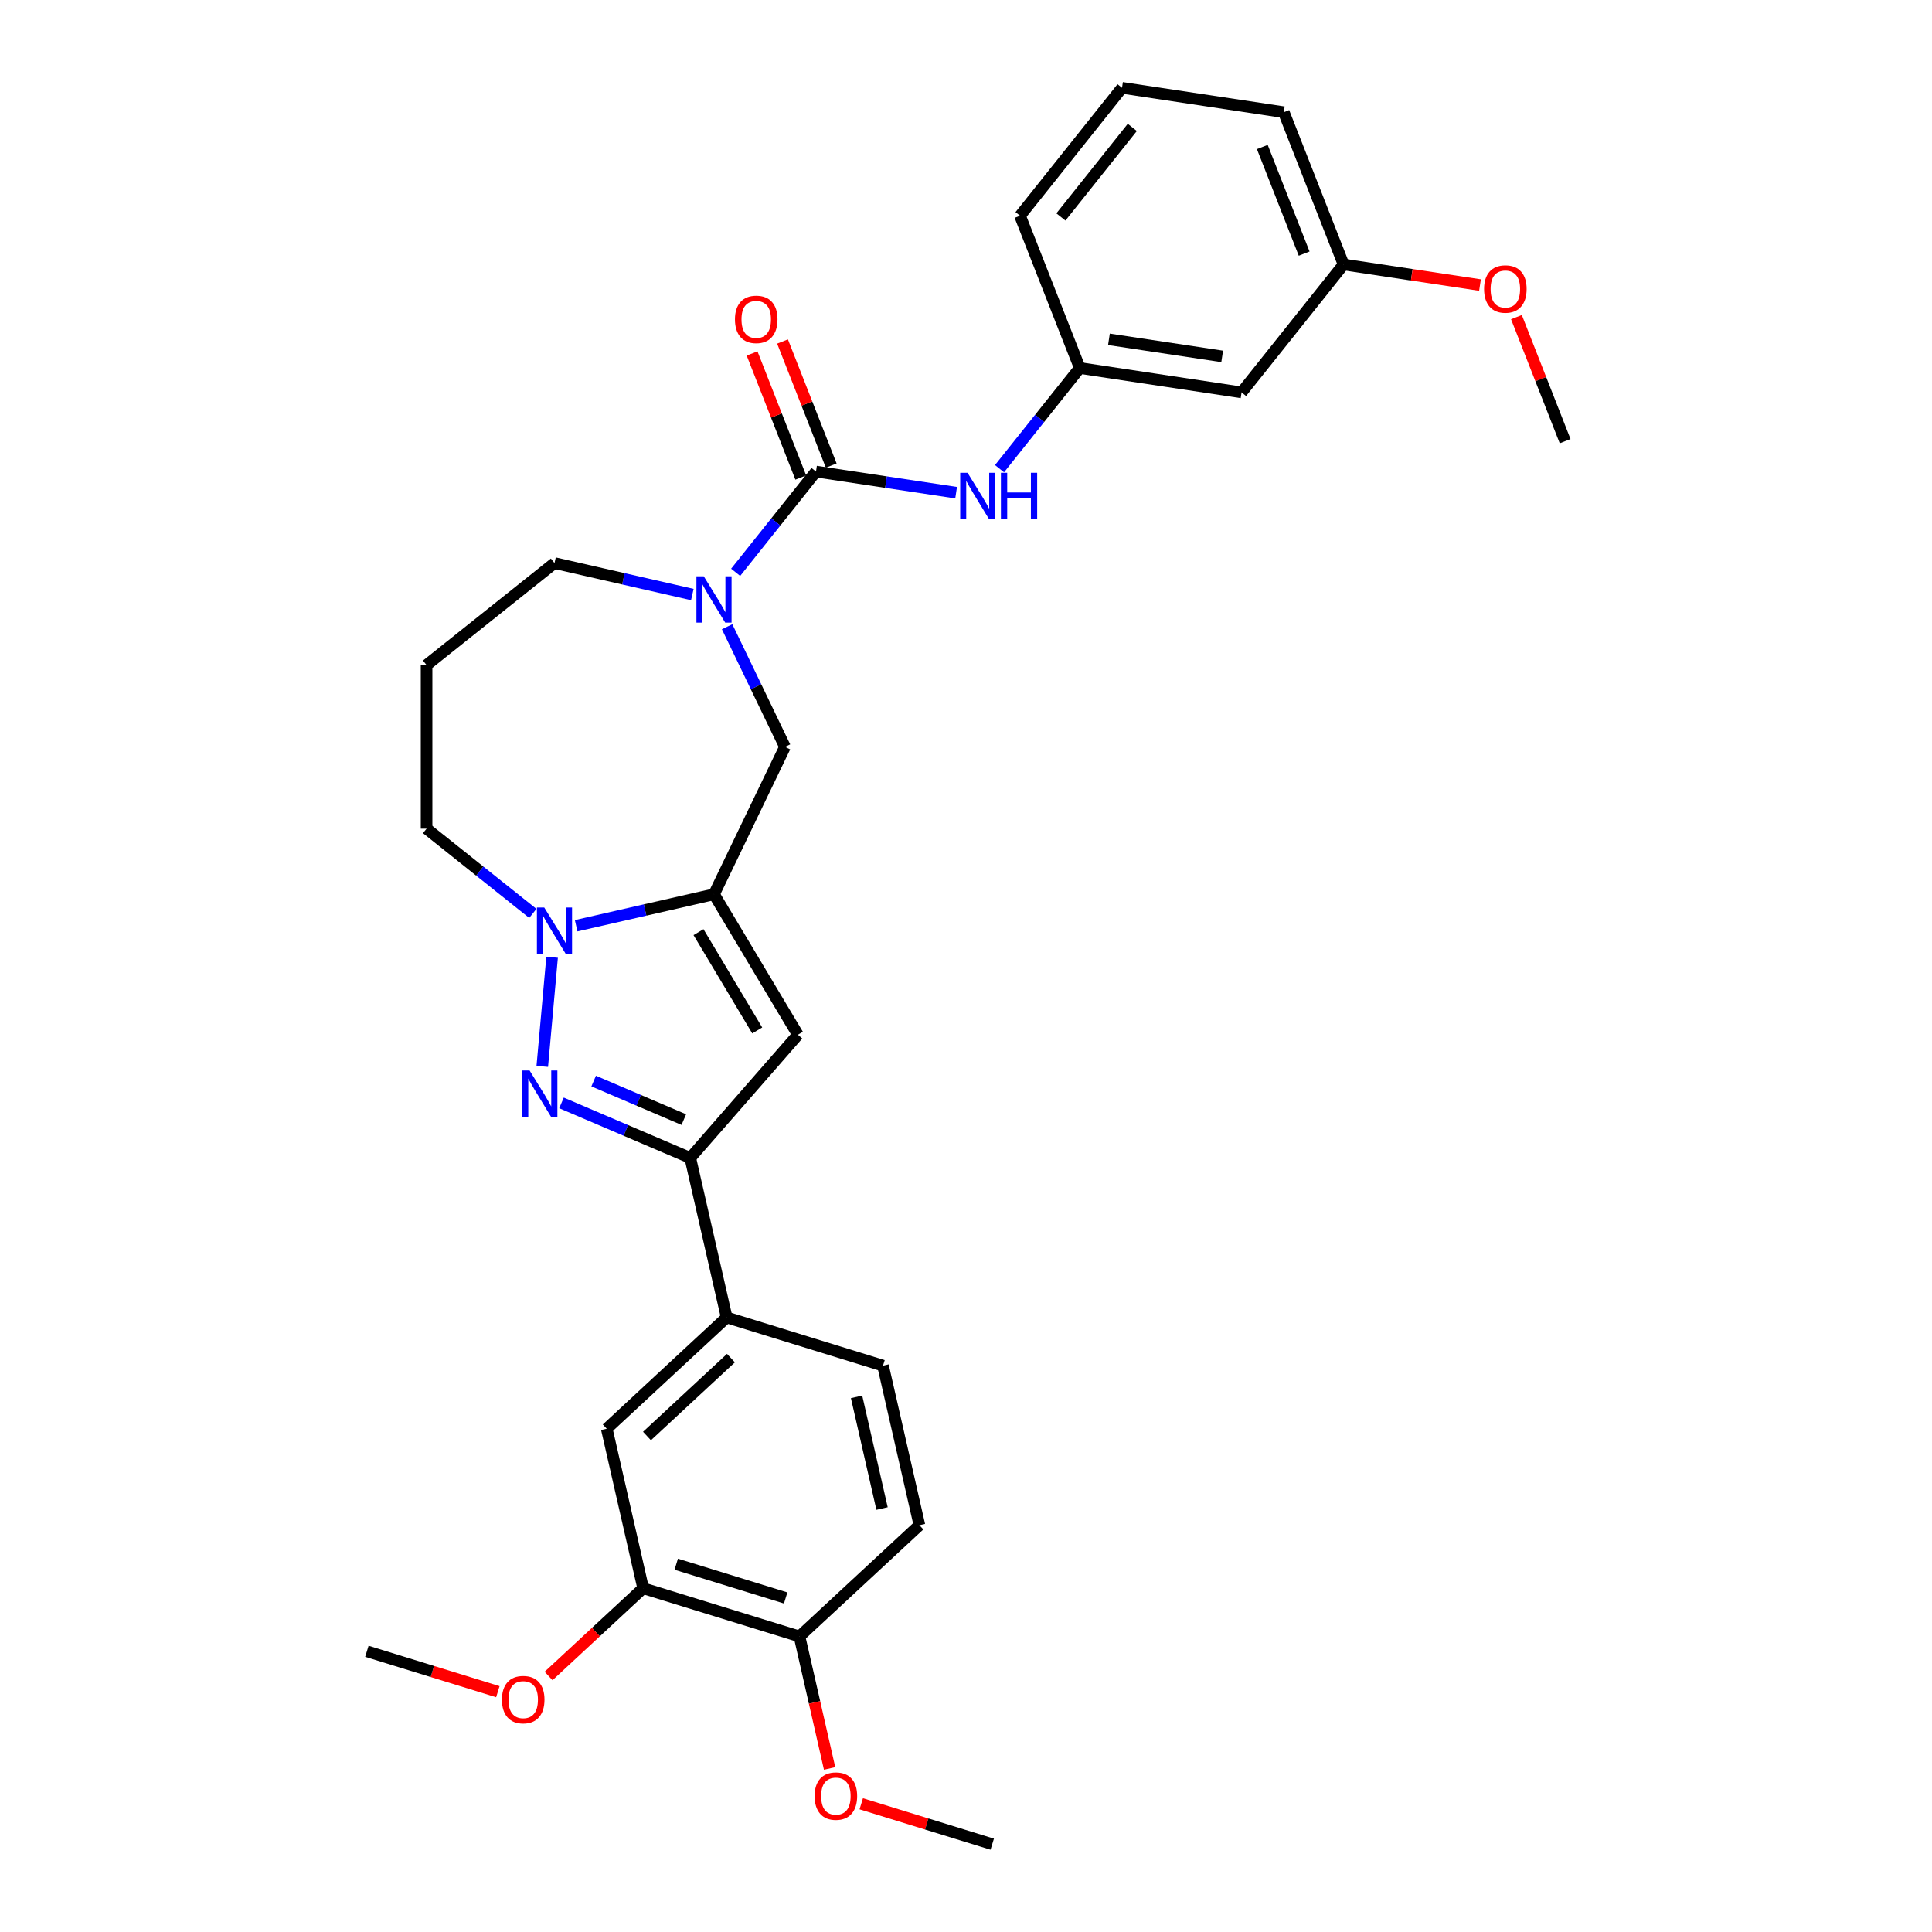<?xml version='1.0' encoding='iso-8859-1'?>
<svg version='1.1' baseProfile='full'
              xmlns='http://www.w3.org/2000/svg'
                      xmlns:rdkit='http://www.rdkit.org/xml'
                      xmlns:xlink='http://www.w3.org/1999/xlink'
                  xml:space='preserve'
width='1000px' height='1000px' viewBox='0 0 1000 1000'>
<!-- END OF HEADER -->
<rect style='opacity:1.0;fill:#FFFFFF;stroke:none' width='1000' height='1000' x='0' y='0'> </rect>
<path class='bond-1' d='M 369.562,462.878 L 333.888,471.021' style='fill:none;fill-rule:evenodd;stroke:#000000;stroke-width:6px;stroke-linecap:butt;stroke-linejoin:miter;stroke-opacity:1' />
<path class='bond-1' d='M 333.888,471.021 L 298.214,479.163' style='fill:none;fill-rule:evenodd;stroke:#0000FF;stroke-width:6px;stroke-linecap:butt;stroke-linejoin:miter;stroke-opacity:1' />
<path class='bond-2' d='M 369.562,462.878 L 412.996,535.574' style='fill:none;fill-rule:evenodd;stroke:#000000;stroke-width:6px;stroke-linecap:butt;stroke-linejoin:miter;stroke-opacity:1' />
<path class='bond-2' d='M 361.538,482.469 L 391.941,533.357' style='fill:none;fill-rule:evenodd;stroke:#000000;stroke-width:6px;stroke-linecap:butt;stroke-linejoin:miter;stroke-opacity:1' />
<path class='bond-6' d='M 369.562,462.878 L 406.304,386.582' style='fill:none;fill-rule:evenodd;stroke:#000000;stroke-width:6px;stroke-linecap:butt;stroke-linejoin:miter;stroke-opacity:1' />
<path class='bond-0' d='M 280.681,551.956 L 285.764,495.476' style='fill:none;fill-rule:evenodd;stroke:#0000FF;stroke-width:6px;stroke-linecap:butt;stroke-linejoin:miter;stroke-opacity:1' />
<path class='bond-30' d='M 290.623,570.856 L 323.951,585.101' style='fill:none;fill-rule:evenodd;stroke:#0000FF;stroke-width:6px;stroke-linecap:butt;stroke-linejoin:miter;stroke-opacity:1' />
<path class='bond-30' d='M 323.951,585.101 L 357.28,599.346' style='fill:none;fill-rule:evenodd;stroke:#000000;stroke-width:6px;stroke-linecap:butt;stroke-linejoin:miter;stroke-opacity:1' />
<path class='bond-30' d='M 307.278,559.556 L 330.608,569.528' style='fill:none;fill-rule:evenodd;stroke:#0000FF;stroke-width:6px;stroke-linecap:butt;stroke-linejoin:miter;stroke-opacity:1' />
<path class='bond-30' d='M 330.608,569.528 L 353.938,579.499' style='fill:none;fill-rule:evenodd;stroke:#000000;stroke-width:6px;stroke-linecap:butt;stroke-linejoin:miter;stroke-opacity:1' />
<path class='bond-17' d='M 275.79,472.781 L 248.292,450.852' style='fill:none;fill-rule:evenodd;stroke:#0000FF;stroke-width:6px;stroke-linecap:butt;stroke-linejoin:miter;stroke-opacity:1' />
<path class='bond-17' d='M 248.292,450.852 L 220.795,428.923' style='fill:none;fill-rule:evenodd;stroke:#000000;stroke-width:6px;stroke-linecap:butt;stroke-linejoin:miter;stroke-opacity:1' />
<path class='bond-4' d='M 412.996,535.574 L 357.28,599.346' style='fill:none;fill-rule:evenodd;stroke:#000000;stroke-width:6px;stroke-linecap:butt;stroke-linejoin:miter;stroke-opacity:1' />
<path class='bond-3' d='M 422.361,244.078 L 401.567,270.152' style='fill:none;fill-rule:evenodd;stroke:#000000;stroke-width:6px;stroke-linecap:butt;stroke-linejoin:miter;stroke-opacity:1' />
<path class='bond-3' d='M 401.567,270.152 L 380.774,296.226' style='fill:none;fill-rule:evenodd;stroke:#0000FF;stroke-width:6px;stroke-linecap:butt;stroke-linejoin:miter;stroke-opacity:1' />
<path class='bond-7' d='M 422.361,244.078 L 458.623,249.543' style='fill:none;fill-rule:evenodd;stroke:#000000;stroke-width:6px;stroke-linecap:butt;stroke-linejoin:miter;stroke-opacity:1' />
<path class='bond-7' d='M 458.623,249.543 L 494.886,255.009' style='fill:none;fill-rule:evenodd;stroke:#0000FF;stroke-width:6px;stroke-linecap:butt;stroke-linejoin:miter;stroke-opacity:1' />
<path class='bond-11' d='M 430.244,240.984 L 417.643,208.877' style='fill:none;fill-rule:evenodd;stroke:#000000;stroke-width:6px;stroke-linecap:butt;stroke-linejoin:miter;stroke-opacity:1' />
<path class='bond-11' d='M 417.643,208.877 L 405.042,176.771' style='fill:none;fill-rule:evenodd;stroke:#FF0000;stroke-width:6px;stroke-linecap:butt;stroke-linejoin:miter;stroke-opacity:1' />
<path class='bond-11' d='M 414.478,247.171 L 401.877,215.065' style='fill:none;fill-rule:evenodd;stroke:#000000;stroke-width:6px;stroke-linecap:butt;stroke-linejoin:miter;stroke-opacity:1' />
<path class='bond-11' d='M 401.877,215.065 L 389.276,182.959' style='fill:none;fill-rule:evenodd;stroke:#FF0000;stroke-width:6px;stroke-linecap:butt;stroke-linejoin:miter;stroke-opacity:1' />
<path class='bond-8' d='M 357.28,599.346 L 376.123,681.906' style='fill:none;fill-rule:evenodd;stroke:#000000;stroke-width:6px;stroke-linecap:butt;stroke-linejoin:miter;stroke-opacity:1' />
<path class='bond-5' d='M 376.356,324.393 L 391.33,355.488' style='fill:none;fill-rule:evenodd;stroke:#0000FF;stroke-width:6px;stroke-linecap:butt;stroke-linejoin:miter;stroke-opacity:1' />
<path class='bond-5' d='M 391.33,355.488 L 406.304,386.582' style='fill:none;fill-rule:evenodd;stroke:#000000;stroke-width:6px;stroke-linecap:butt;stroke-linejoin:miter;stroke-opacity:1' />
<path class='bond-19' d='M 358.35,307.726 L 322.676,299.584' style='fill:none;fill-rule:evenodd;stroke:#0000FF;stroke-width:6px;stroke-linecap:butt;stroke-linejoin:miter;stroke-opacity:1' />
<path class='bond-19' d='M 322.676,299.584 L 287.002,291.442' style='fill:none;fill-rule:evenodd;stroke:#000000;stroke-width:6px;stroke-linecap:butt;stroke-linejoin:miter;stroke-opacity:1' />
<path class='bond-12' d='M 517.349,242.591 L 538.123,216.541' style='fill:none;fill-rule:evenodd;stroke:#0000FF;stroke-width:6px;stroke-linecap:butt;stroke-linejoin:miter;stroke-opacity:1' />
<path class='bond-12' d='M 538.123,216.541 L 558.897,190.491' style='fill:none;fill-rule:evenodd;stroke:#000000;stroke-width:6px;stroke-linecap:butt;stroke-linejoin:miter;stroke-opacity:1' />
<path class='bond-9' d='M 376.123,681.906 L 314.046,739.505' style='fill:none;fill-rule:evenodd;stroke:#000000;stroke-width:6px;stroke-linecap:butt;stroke-linejoin:miter;stroke-opacity:1' />
<path class='bond-9' d='M 378.331,702.961 L 334.878,743.28' style='fill:none;fill-rule:evenodd;stroke:#000000;stroke-width:6px;stroke-linecap:butt;stroke-linejoin:miter;stroke-opacity:1' />
<path class='bond-15' d='M 376.123,681.906 L 457.044,706.867' style='fill:none;fill-rule:evenodd;stroke:#000000;stroke-width:6px;stroke-linecap:butt;stroke-linejoin:miter;stroke-opacity:1' />
<path class='bond-10' d='M 314.046,739.505 L 332.89,822.064' style='fill:none;fill-rule:evenodd;stroke:#000000;stroke-width:6px;stroke-linecap:butt;stroke-linejoin:miter;stroke-opacity:1' />
<path class='bond-21' d='M 332.89,822.064 L 308.415,844.774' style='fill:none;fill-rule:evenodd;stroke:#000000;stroke-width:6px;stroke-linecap:butt;stroke-linejoin:miter;stroke-opacity:1' />
<path class='bond-21' d='M 308.415,844.774 L 283.939,867.484' style='fill:none;fill-rule:evenodd;stroke:#FF0000;stroke-width:6px;stroke-linecap:butt;stroke-linejoin:miter;stroke-opacity:1' />
<path class='bond-32' d='M 332.89,822.064 L 413.811,847.025' style='fill:none;fill-rule:evenodd;stroke:#000000;stroke-width:6px;stroke-linecap:butt;stroke-linejoin:miter;stroke-opacity:1' />
<path class='bond-32' d='M 350.02,809.624 L 406.665,827.097' style='fill:none;fill-rule:evenodd;stroke:#000000;stroke-width:6px;stroke-linecap:butt;stroke-linejoin:miter;stroke-opacity:1' />
<path class='bond-14' d='M 558.897,190.491 L 642.633,203.113' style='fill:none;fill-rule:evenodd;stroke:#000000;stroke-width:6px;stroke-linecap:butt;stroke-linejoin:miter;stroke-opacity:1' />
<path class='bond-14' d='M 573.981,175.637 L 632.597,184.472' style='fill:none;fill-rule:evenodd;stroke:#000000;stroke-width:6px;stroke-linecap:butt;stroke-linejoin:miter;stroke-opacity:1' />
<path class='bond-25' d='M 558.897,190.491 L 527.958,111.662' style='fill:none;fill-rule:evenodd;stroke:#000000;stroke-width:6px;stroke-linecap:butt;stroke-linejoin:miter;stroke-opacity:1' />
<path class='bond-13' d='M 413.811,847.025 L 475.887,789.426' style='fill:none;fill-rule:evenodd;stroke:#000000;stroke-width:6px;stroke-linecap:butt;stroke-linejoin:miter;stroke-opacity:1' />
<path class='bond-22' d='M 413.811,847.025 L 421.607,881.183' style='fill:none;fill-rule:evenodd;stroke:#000000;stroke-width:6px;stroke-linecap:butt;stroke-linejoin:miter;stroke-opacity:1' />
<path class='bond-22' d='M 421.607,881.183 L 429.403,915.341' style='fill:none;fill-rule:evenodd;stroke:#FF0000;stroke-width:6px;stroke-linecap:butt;stroke-linejoin:miter;stroke-opacity:1' />
<path class='bond-20' d='M 642.633,203.113 L 695.432,136.905' style='fill:none;fill-rule:evenodd;stroke:#000000;stroke-width:6px;stroke-linecap:butt;stroke-linejoin:miter;stroke-opacity:1' />
<path class='bond-16' d='M 457.044,706.867 L 475.887,789.426' style='fill:none;fill-rule:evenodd;stroke:#000000;stroke-width:6px;stroke-linecap:butt;stroke-linejoin:miter;stroke-opacity:1' />
<path class='bond-16' d='M 443.358,723.019 L 456.549,780.811' style='fill:none;fill-rule:evenodd;stroke:#000000;stroke-width:6px;stroke-linecap:butt;stroke-linejoin:miter;stroke-opacity:1' />
<path class='bond-18' d='M 220.795,428.923 L 220.795,344.24' style='fill:none;fill-rule:evenodd;stroke:#000000;stroke-width:6px;stroke-linecap:butt;stroke-linejoin:miter;stroke-opacity:1' />
<path class='bond-31' d='M 220.795,344.24 L 287.002,291.442' style='fill:none;fill-rule:evenodd;stroke:#000000;stroke-width:6px;stroke-linecap:butt;stroke-linejoin:miter;stroke-opacity:1' />
<path class='bond-23' d='M 695.432,136.905 L 730.738,142.226' style='fill:none;fill-rule:evenodd;stroke:#000000;stroke-width:6px;stroke-linecap:butt;stroke-linejoin:miter;stroke-opacity:1' />
<path class='bond-23' d='M 730.738,142.226 L 766.043,147.548' style='fill:none;fill-rule:evenodd;stroke:#FF0000;stroke-width:6px;stroke-linecap:butt;stroke-linejoin:miter;stroke-opacity:1' />
<path class='bond-33' d='M 695.432,136.905 L 664.494,58.076' style='fill:none;fill-rule:evenodd;stroke:#000000;stroke-width:6px;stroke-linecap:butt;stroke-linejoin:miter;stroke-opacity:1' />
<path class='bond-33' d='M 675.026,131.268 L 653.369,76.088' style='fill:none;fill-rule:evenodd;stroke:#000000;stroke-width:6px;stroke-linecap:butt;stroke-linejoin:miter;stroke-opacity:1' />
<path class='bond-27' d='M 257.687,875.615 L 223.79,865.159' style='fill:none;fill-rule:evenodd;stroke:#FF0000;stroke-width:6px;stroke-linecap:butt;stroke-linejoin:miter;stroke-opacity:1' />
<path class='bond-27' d='M 223.79,865.159 L 189.893,854.703' style='fill:none;fill-rule:evenodd;stroke:#000000;stroke-width:6px;stroke-linecap:butt;stroke-linejoin:miter;stroke-opacity:1' />
<path class='bond-28' d='M 445.78,933.634 L 479.678,944.09' style='fill:none;fill-rule:evenodd;stroke:#FF0000;stroke-width:6px;stroke-linecap:butt;stroke-linejoin:miter;stroke-opacity:1' />
<path class='bond-28' d='M 479.678,944.09 L 513.575,954.545' style='fill:none;fill-rule:evenodd;stroke:#000000;stroke-width:6px;stroke-linecap:butt;stroke-linejoin:miter;stroke-opacity:1' />
<path class='bond-29' d='M 784.906,164.142 L 797.507,196.249' style='fill:none;fill-rule:evenodd;stroke:#FF0000;stroke-width:6px;stroke-linecap:butt;stroke-linejoin:miter;stroke-opacity:1' />
<path class='bond-29' d='M 797.507,196.249 L 810.107,228.355' style='fill:none;fill-rule:evenodd;stroke:#000000;stroke-width:6px;stroke-linecap:butt;stroke-linejoin:miter;stroke-opacity:1' />
<path class='bond-24' d='M 580.757,45.455 L 527.958,111.662' style='fill:none;fill-rule:evenodd;stroke:#000000;stroke-width:6px;stroke-linecap:butt;stroke-linejoin:miter;stroke-opacity:1' />
<path class='bond-24' d='M 586.079,65.945 L 549.12,112.291' style='fill:none;fill-rule:evenodd;stroke:#000000;stroke-width:6px;stroke-linecap:butt;stroke-linejoin:miter;stroke-opacity:1' />
<path class='bond-26' d='M 580.757,45.455 L 664.494,58.076' style='fill:none;fill-rule:evenodd;stroke:#000000;stroke-width:6px;stroke-linecap:butt;stroke-linejoin:miter;stroke-opacity:1' />
<path  class='atom-1' d='M 274.11 554.073
L 281.969 566.775
Q 282.748 568.029, 284.001 570.298
Q 285.254 572.568, 285.322 572.703
L 285.322 554.073
L 288.506 554.073
L 288.506 578.055
L 285.221 578.055
L 276.786 564.167
Q 275.804 562.541, 274.754 560.678
Q 273.738 558.815, 273.433 558.239
L 273.433 578.055
L 270.316 578.055
L 270.316 554.073
L 274.11 554.073
' fill='#0000FF'/>
<path  class='atom-2' d='M 281.701 469.731
L 289.56 482.433
Q 290.339 483.687, 291.592 485.956
Q 292.845 488.226, 292.913 488.361
L 292.913 469.731
L 296.097 469.731
L 296.097 493.713
L 292.812 493.713
L 284.377 479.825
Q 283.395 478.199, 282.345 476.336
Q 281.329 474.473, 281.024 473.897
L 281.024 493.713
L 277.907 493.713
L 277.907 469.731
L 281.701 469.731
' fill='#0000FF'/>
<path  class='atom-6' d='M 364.261 298.294
L 372.119 310.997
Q 372.898 312.25, 374.152 314.519
Q 375.405 316.789, 375.473 316.924
L 375.473 298.294
L 378.657 298.294
L 378.657 322.276
L 375.371 322.276
L 366.937 308.388
Q 365.954 306.762, 364.904 304.899
Q 363.888 303.036, 363.583 302.461
L 363.583 322.276
L 360.467 322.276
L 360.467 298.294
L 364.261 298.294
' fill='#0000FF'/>
<path  class='atom-8' d='M 500.797 244.708
L 508.655 257.41
Q 509.434 258.663, 510.687 260.933
Q 511.941 263.202, 512.009 263.338
L 512.009 244.708
L 515.193 244.708
L 515.193 268.69
L 511.907 268.69
L 503.473 254.802
Q 502.49 253.176, 501.44 251.313
Q 500.424 249.45, 500.119 248.874
L 500.119 268.69
L 497.003 268.69
L 497.003 244.708
L 500.797 244.708
' fill='#0000FF'/>
<path  class='atom-8' d='M 518.072 244.708
L 521.324 244.708
L 521.324 254.904
L 533.586 254.904
L 533.586 244.708
L 536.838 244.708
L 536.838 268.69
L 533.586 268.69
L 533.586 257.613
L 521.324 257.613
L 521.324 268.69
L 518.072 268.69
L 518.072 244.708
' fill='#0000FF'/>
<path  class='atom-12' d='M 380.414 165.316
Q 380.414 159.558, 383.259 156.34
Q 386.105 153.122, 391.423 153.122
Q 396.741 153.122, 399.586 156.34
Q 402.431 159.558, 402.431 165.316
Q 402.431 171.142, 399.552 174.462
Q 396.673 177.748, 391.423 177.748
Q 386.138 177.748, 383.259 174.462
Q 380.414 171.176, 380.414 165.316
M 391.423 175.038
Q 395.081 175.038, 397.046 172.599
Q 399.044 170.126, 399.044 165.316
Q 399.044 160.608, 397.046 158.237
Q 395.081 155.832, 391.423 155.832
Q 387.764 155.832, 385.766 158.203
Q 383.801 160.574, 383.801 165.316
Q 383.801 170.16, 385.766 172.599
Q 387.764 175.038, 391.423 175.038
' fill='#FF0000'/>
<path  class='atom-22' d='M 259.804 879.731
Q 259.804 873.973, 262.65 870.755
Q 265.495 867.537, 270.813 867.537
Q 276.131 867.537, 278.977 870.755
Q 281.822 873.973, 281.822 879.731
Q 281.822 885.557, 278.943 888.877
Q 276.064 892.163, 270.813 892.163
Q 265.529 892.163, 262.65 888.877
Q 259.804 885.591, 259.804 879.731
M 270.813 889.453
Q 274.471 889.453, 276.436 887.014
Q 278.435 884.541, 278.435 879.731
Q 278.435 875.023, 276.436 872.652
Q 274.471 870.247, 270.813 870.247
Q 267.155 870.247, 265.156 872.618
Q 263.192 874.989, 263.192 879.731
Q 263.192 884.575, 265.156 887.014
Q 267.155 889.453, 270.813 889.453
' fill='#FF0000'/>
<path  class='atom-23' d='M 421.646 929.653
Q 421.646 923.894, 424.491 920.676
Q 427.336 917.458, 432.654 917.458
Q 437.972 917.458, 440.818 920.676
Q 443.663 923.894, 443.663 929.653
Q 443.663 935.479, 440.784 938.798
Q 437.905 942.084, 432.654 942.084
Q 427.37 942.084, 424.491 938.798
Q 421.646 935.513, 421.646 929.653
M 432.654 939.374
Q 436.313 939.374, 438.277 936.935
Q 440.276 934.462, 440.276 929.653
Q 440.276 924.944, 438.277 922.573
Q 436.313 920.168, 432.654 920.168
Q 428.996 920.168, 426.998 922.539
Q 425.033 924.91, 425.033 929.653
Q 425.033 934.496, 426.998 936.935
Q 428.996 939.374, 432.654 939.374
' fill='#FF0000'/>
<path  class='atom-24' d='M 768.161 149.594
Q 768.161 143.835, 771.006 140.618
Q 773.851 137.4, 779.169 137.4
Q 784.487 137.4, 787.333 140.618
Q 790.178 143.835, 790.178 149.594
Q 790.178 155.42, 787.299 158.74
Q 784.42 162.025, 779.169 162.025
Q 773.885 162.025, 771.006 158.74
Q 768.161 155.454, 768.161 149.594
M 779.169 159.315
Q 782.828 159.315, 784.792 156.877
Q 786.791 154.404, 786.791 149.594
Q 786.791 144.886, 784.792 142.514
Q 782.828 140.109, 779.169 140.109
Q 775.511 140.109, 773.512 142.481
Q 771.548 144.852, 771.548 149.594
Q 771.548 154.438, 773.512 156.877
Q 775.511 159.315, 779.169 159.315
' fill='#FF0000'/>
</svg>
